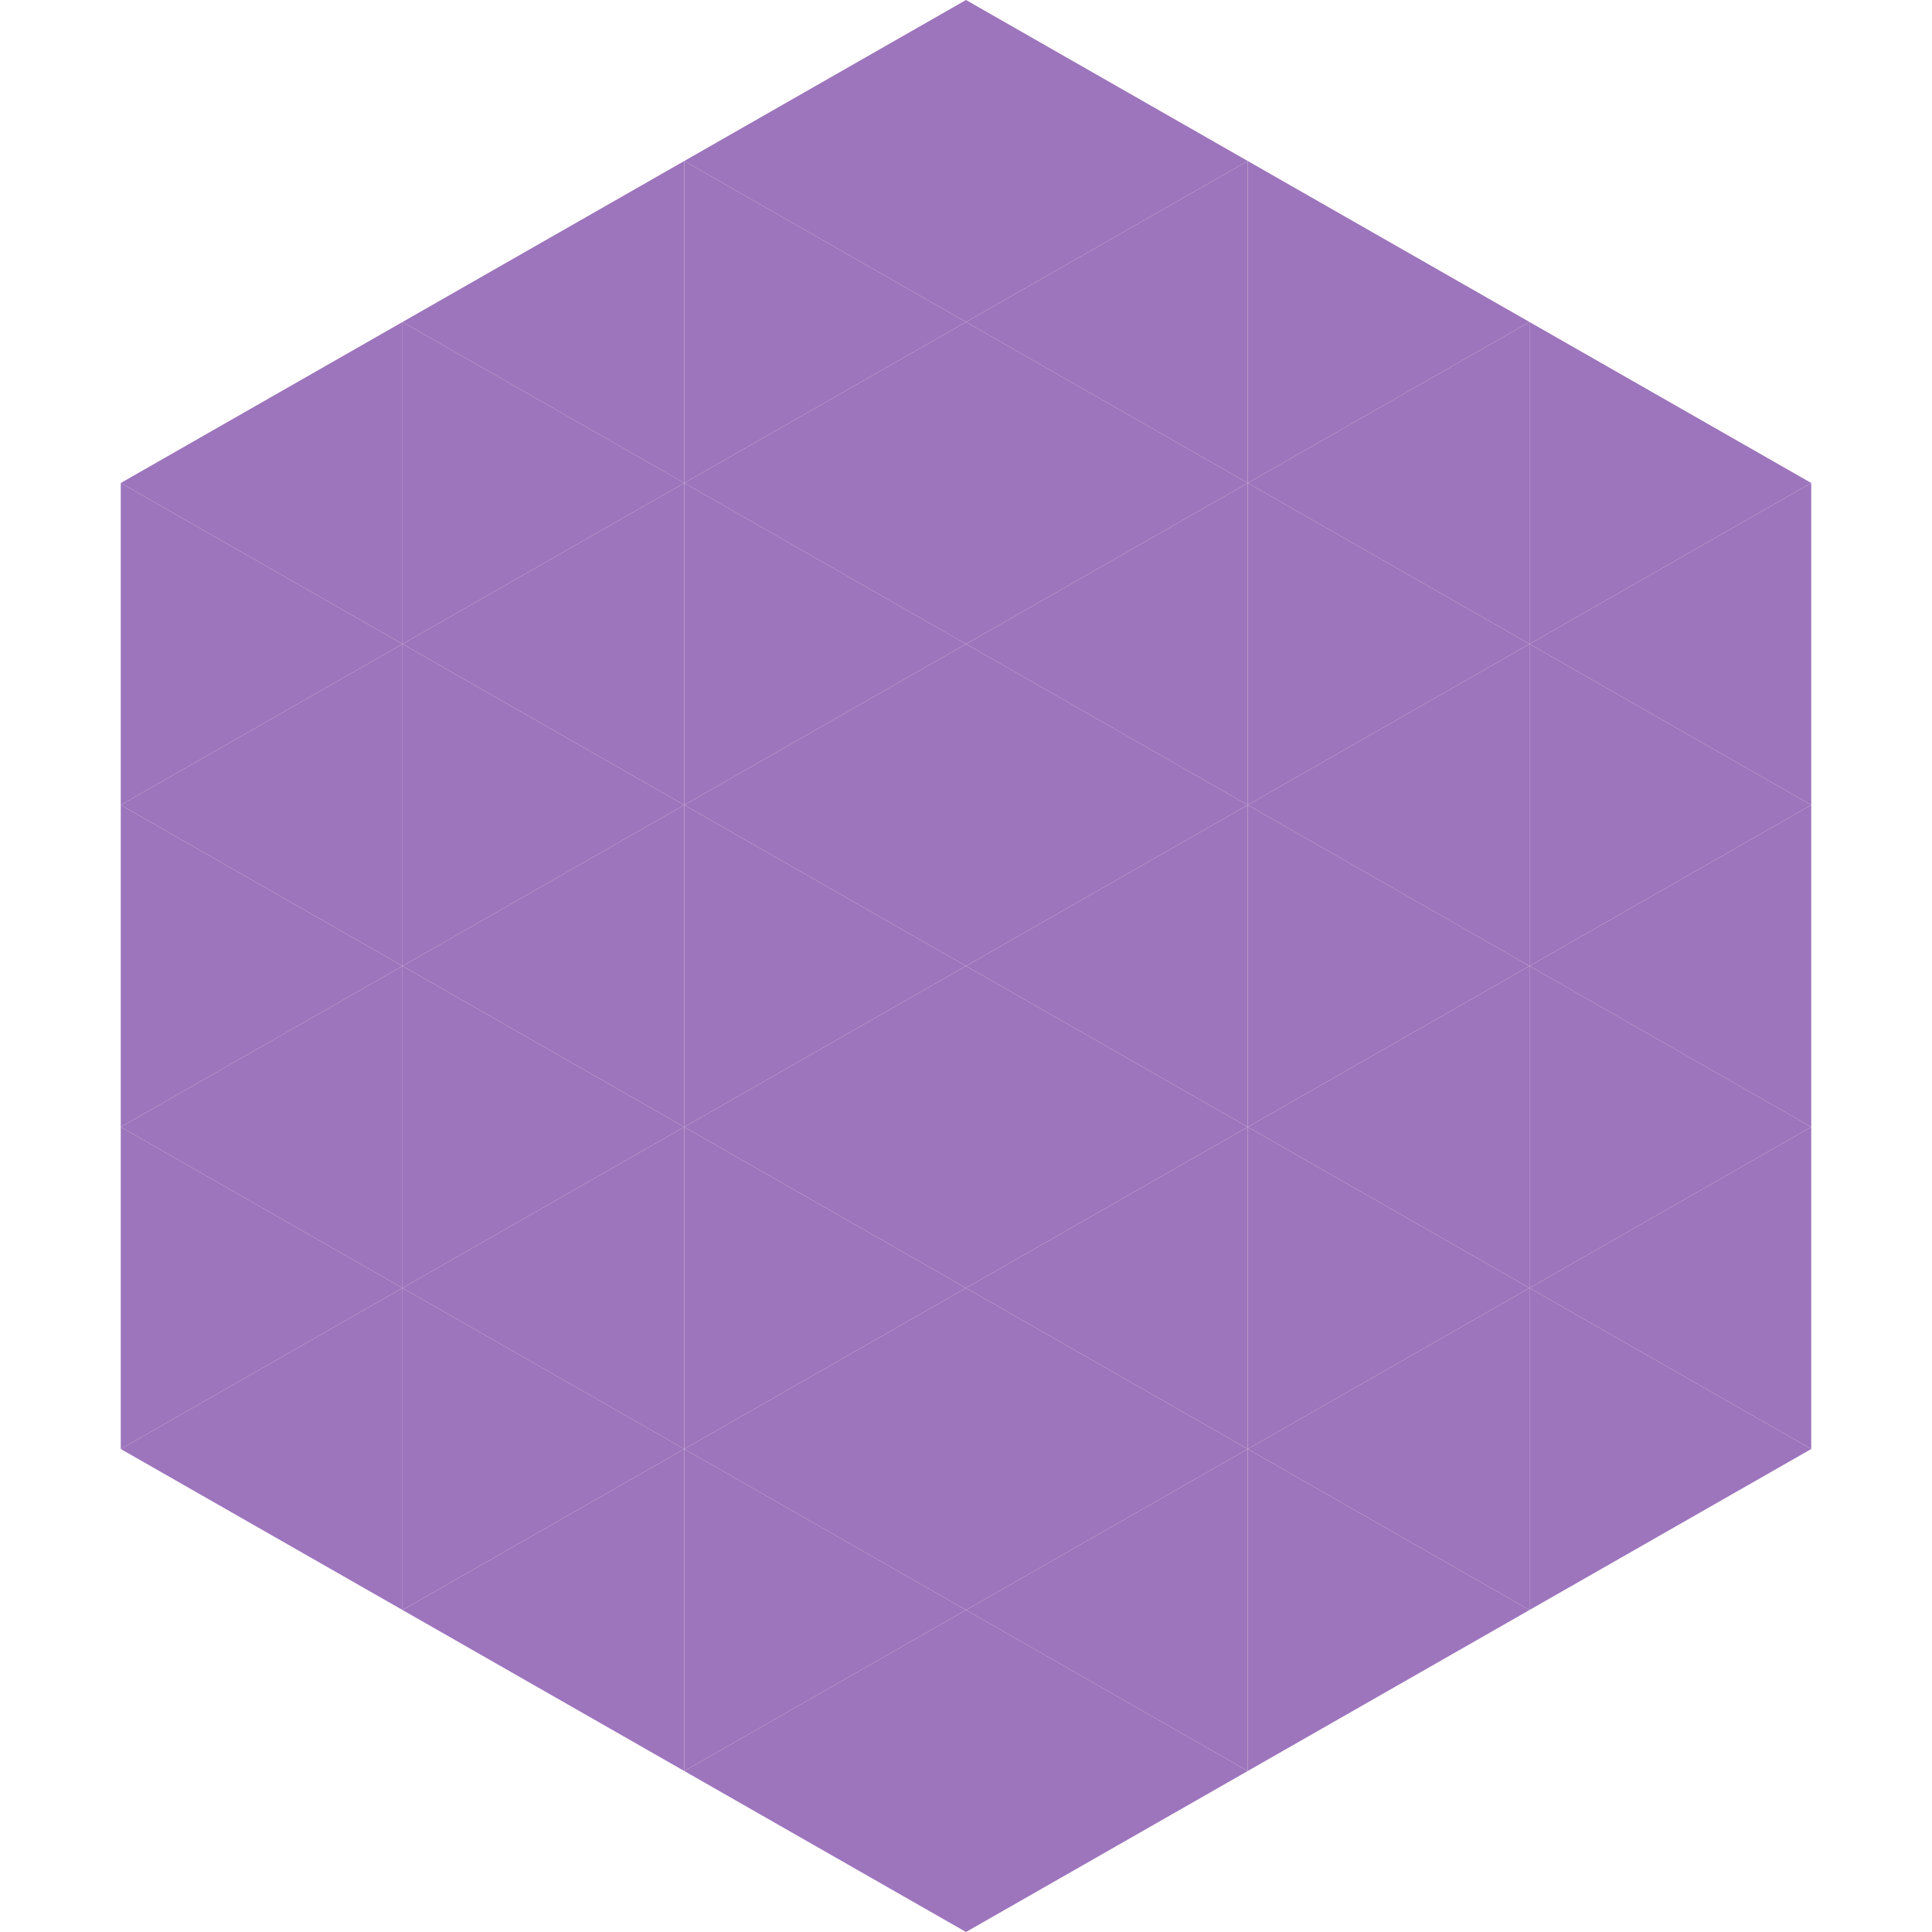 <?xml version="1.0"?>
<!-- Generated by SVGo -->
<svg width="240" height="240"
     xmlns="http://www.w3.org/2000/svg"
     xmlns:xlink="http://www.w3.org/1999/xlink">
<polygon points="50,40 15,60 50,80" style="fill:rgb(157,117,188)" />
<polygon points="190,40 225,60 190,80" style="fill:rgb(157,117,188)" />
<polygon points="15,60 50,80 15,100" style="fill:rgb(157,117,188)" />
<polygon points="225,60 190,80 225,100" style="fill:rgb(157,117,188)" />
<polygon points="50,80 15,100 50,120" style="fill:rgb(157,117,188)" />
<polygon points="190,80 225,100 190,120" style="fill:rgb(157,117,188)" />
<polygon points="15,100 50,120 15,140" style="fill:rgb(157,117,188)" />
<polygon points="225,100 190,120 225,140" style="fill:rgb(157,117,188)" />
<polygon points="50,120 15,140 50,160" style="fill:rgb(157,117,188)" />
<polygon points="190,120 225,140 190,160" style="fill:rgb(157,117,188)" />
<polygon points="15,140 50,160 15,180" style="fill:rgb(157,117,188)" />
<polygon points="225,140 190,160 225,180" style="fill:rgb(157,117,188)" />
<polygon points="50,160 15,180 50,200" style="fill:rgb(157,117,188)" />
<polygon points="190,160 225,180 190,200" style="fill:rgb(157,117,188)" />
<polygon points="15,180 50,200 15,220" style="fill:rgb(255,255,255); fill-opacity:0" />
<polygon points="225,180 190,200 225,220" style="fill:rgb(255,255,255); fill-opacity:0" />
<polygon points="50,0 85,20 50,40" style="fill:rgb(255,255,255); fill-opacity:0" />
<polygon points="190,0 155,20 190,40" style="fill:rgb(255,255,255); fill-opacity:0" />
<polygon points="85,20 50,40 85,60" style="fill:rgb(157,117,188)" />
<polygon points="155,20 190,40 155,60" style="fill:rgb(157,117,188)" />
<polygon points="50,40 85,60 50,80" style="fill:rgb(157,117,188)" />
<polygon points="190,40 155,60 190,80" style="fill:rgb(157,117,188)" />
<polygon points="85,60 50,80 85,100" style="fill:rgb(157,117,188)" />
<polygon points="155,60 190,80 155,100" style="fill:rgb(157,117,188)" />
<polygon points="50,80 85,100 50,120" style="fill:rgb(157,117,188)" />
<polygon points="190,80 155,100 190,120" style="fill:rgb(157,117,188)" />
<polygon points="85,100 50,120 85,140" style="fill:rgb(157,117,188)" />
<polygon points="155,100 190,120 155,140" style="fill:rgb(157,117,188)" />
<polygon points="50,120 85,140 50,160" style="fill:rgb(157,117,188)" />
<polygon points="190,120 155,140 190,160" style="fill:rgb(157,117,188)" />
<polygon points="85,140 50,160 85,180" style="fill:rgb(157,117,188)" />
<polygon points="155,140 190,160 155,180" style="fill:rgb(157,117,188)" />
<polygon points="50,160 85,180 50,200" style="fill:rgb(157,117,188)" />
<polygon points="190,160 155,180 190,200" style="fill:rgb(157,117,188)" />
<polygon points="85,180 50,200 85,220" style="fill:rgb(157,117,188)" />
<polygon points="155,180 190,200 155,220" style="fill:rgb(157,117,188)" />
<polygon points="120,0 85,20 120,40" style="fill:rgb(157,117,188)" />
<polygon points="120,0 155,20 120,40" style="fill:rgb(157,117,188)" />
<polygon points="85,20 120,40 85,60" style="fill:rgb(157,117,188)" />
<polygon points="155,20 120,40 155,60" style="fill:rgb(157,117,188)" />
<polygon points="120,40 85,60 120,80" style="fill:rgb(157,117,188)" />
<polygon points="120,40 155,60 120,80" style="fill:rgb(157,117,188)" />
<polygon points="85,60 120,80 85,100" style="fill:rgb(157,117,188)" />
<polygon points="155,60 120,80 155,100" style="fill:rgb(157,117,188)" />
<polygon points="120,80 85,100 120,120" style="fill:rgb(157,117,188)" />
<polygon points="120,80 155,100 120,120" style="fill:rgb(157,117,188)" />
<polygon points="85,100 120,120 85,140" style="fill:rgb(157,117,188)" />
<polygon points="155,100 120,120 155,140" style="fill:rgb(157,117,188)" />
<polygon points="120,120 85,140 120,160" style="fill:rgb(157,117,188)" />
<polygon points="120,120 155,140 120,160" style="fill:rgb(157,117,188)" />
<polygon points="85,140 120,160 85,180" style="fill:rgb(157,117,188)" />
<polygon points="155,140 120,160 155,180" style="fill:rgb(157,117,188)" />
<polygon points="120,160 85,180 120,200" style="fill:rgb(157,117,188)" />
<polygon points="120,160 155,180 120,200" style="fill:rgb(157,117,188)" />
<polygon points="85,180 120,200 85,220" style="fill:rgb(157,117,188)" />
<polygon points="155,180 120,200 155,220" style="fill:rgb(157,117,188)" />
<polygon points="120,200 85,220 120,240" style="fill:rgb(157,117,188)" />
<polygon points="120,200 155,220 120,240" style="fill:rgb(157,117,188)" />
<polygon points="85,220 120,240 85,260" style="fill:rgb(255,255,255); fill-opacity:0" />
<polygon points="155,220 120,240 155,260" style="fill:rgb(255,255,255); fill-opacity:0" />
</svg>
